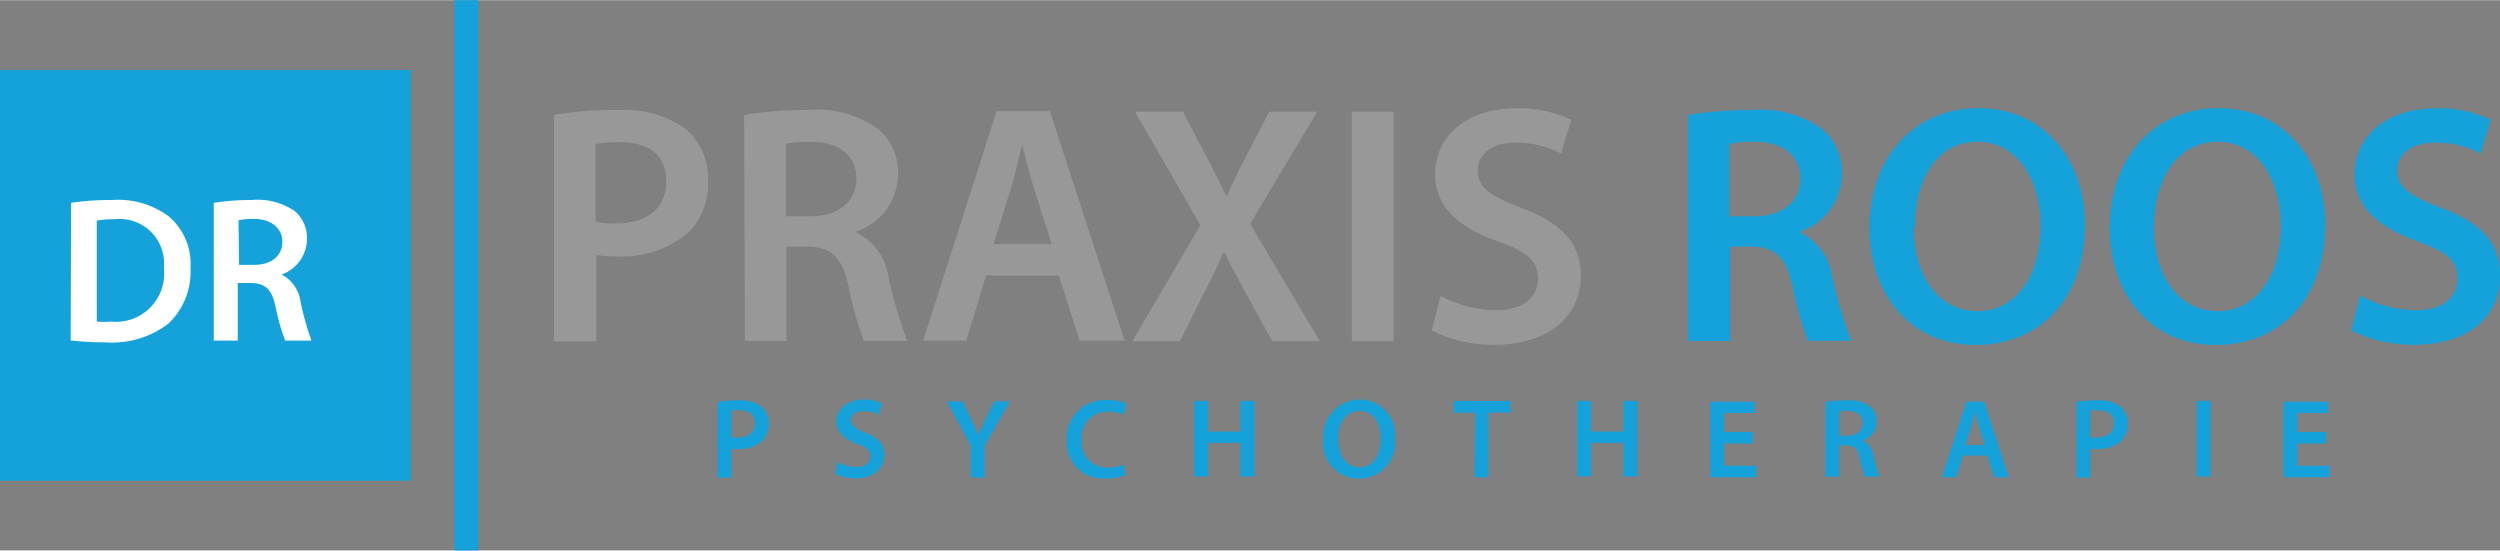 <?xml version="1.0"?>
<svg xmlns="http://www.w3.org/2000/svg" id="Ebene_1" data-name="Ebene 1" viewBox="0 0 132.27 29.11" width="227" height="50"><rect x="0" y="0" width="132.27" height="29.11" fill="#808080" stroke="none"/><defs><style>.cls-1{fill:#264092;stroke:#000;stroke-miterlimit:10;stroke-width:3px;}.cls-2{fill:#989898;}.cls-3{fill:#15a1da;}.cls-4{fill:#fff;}</style></defs><path class="cls-1" d="M282.25,416.85" transform="translate(-226.69 -406.43)"/><path class="cls-2" d="M256,412.5a18.45,18.45,0,0,1,3.38-.26,5.57,5.57,0,0,1,3.59,1,3.44,3.44,0,0,1,1.18,2.69,3.69,3.69,0,0,1-1,2.75,5.36,5.36,0,0,1-3.83,1.3,6.58,6.58,0,0,1-1.08-.07v4.57H256Zm2.2,5.65a4.57,4.57,0,0,0,1.08.09c1.65,0,2.66-.81,2.66-2.23s-.94-2.07-2.47-2.07a6.48,6.48,0,0,0-1.27.1Z" transform="translate(-226.69 -406.43)"/><path class="cls-2" d="M266.06,412.5a20.25,20.25,0,0,1,3.35-.26,5.57,5.57,0,0,1,3.74,1,3,3,0,0,1,1.05,2.43,3.23,3.23,0,0,1-2.2,3v.05a3.07,3.07,0,0,1,1.69,2.34,24.46,24.46,0,0,0,1,3.39h-2.29a17,17,0,0,1-.81-2.86c-.34-1.59-.92-2.09-2.18-2.13h-1.11v5h-2.2Zm2.2,5.36h1.31c1.5,0,2.43-.79,2.43-2s-.93-1.94-2.37-1.94a5.87,5.87,0,0,0-1.37.11Z" transform="translate(-226.69 -406.43)"/><path class="cls-2" d="M278.86,421l-1.05,3.44h-2.28l3.89-12.14h2.82l3.95,12.14h-2.38l-1.1-3.44Zm3.47-1.67-.95-3c-.23-.74-.43-1.57-.61-2.27h0c-.18.7-.36,1.55-.58,2.27l-.93,3Z" transform="translate(-226.69 -406.43)"/><path class="cls-2" d="M294,424.47l-1.32-2.41c-.52-.94-.86-1.59-1.21-2.29h-.05c-.29.7-.61,1.35-1.1,2.29l-1.2,2.41H286.6l3.6-6.14-3.46-6h2.54l1.31,2.51c.4.75.69,1.35,1,2h0c.32-.76.58-1.3.95-2l1.3-2.51h2.54l-3.55,5.93,3.69,6.21Z" transform="translate(-226.69 -406.43)"/><path class="cls-2" d="M300.42,412.33v12.14h-2.21V412.33Z" transform="translate(-226.69 -406.43)"/><path class="cls-2" d="M302.91,422.06a6.17,6.17,0,0,0,2.93.77c1.42,0,2.22-.67,2.22-1.66s-.62-1.45-2.17-2c-2-.72-3.27-1.78-3.27-3.53,0-2,1.65-3.49,4.28-3.49a6.33,6.33,0,0,1,2.92.61l-.54,1.78a5.17,5.17,0,0,0-2.41-.58c-1.41,0-2,.76-2,1.46,0,.94.7,1.37,2.32,2,2.11.79,3.14,1.86,3.14,3.6,0,1.95-1.48,3.64-4.61,3.64a7.18,7.18,0,0,1-3.28-.76Z" transform="translate(-226.69 -406.43)"/><path class="cls-3" d="M316,412.5a20.25,20.25,0,0,1,3.35-.26,5.58,5.58,0,0,1,3.74,1,3,3,0,0,1,1.05,2.43,3.24,3.24,0,0,1-2.2,3v.05a3.09,3.09,0,0,1,1.69,2.34,23.09,23.09,0,0,0,1,3.39h-2.29a17,17,0,0,1-.81-2.86c-.34-1.59-.92-2.09-2.18-2.13h-1.12v5H316Zm2.19,5.36h1.32c1.49,0,2.43-.79,2.43-2s-.94-1.94-2.38-1.94a6,6,0,0,0-1.37.11Z" transform="translate(-226.69 -406.43)"/><path class="cls-3" d="M337,418.28c0,4.06-2.47,6.39-5.82,6.39s-5.58-2.61-5.58-6.18c0-3.73,2.34-6.35,5.76-6.35S337,414.82,337,418.28Zm-9.06.18c0,2.46,1.24,4.42,3.37,4.42s3.35-2,3.35-4.51c0-2.29-1.14-4.45-3.35-4.45S328,416,328,418.46Z" transform="translate(-226.69 -406.43)"/><path class="cls-3" d="M349.71,418.28c0,4.06-2.47,6.39-5.82,6.39s-5.58-2.61-5.58-6.18c0-3.73,2.34-6.35,5.76-6.35S349.71,414.82,349.71,418.28Zm-9.06.18c0,2.46,1.24,4.42,3.37,4.42s3.35-2,3.35-4.51c0-2.29-1.14-4.45-3.35-4.45S340.65,416,340.65,418.46Z" transform="translate(-226.69 -406.43)"/><path class="cls-3" d="M351.56,422.06a6.17,6.17,0,0,0,2.93.77c1.43,0,2.22-.67,2.22-1.66s-.61-1.45-2.16-2c-2-.72-3.28-1.78-3.28-3.53,0-2,1.66-3.49,4.29-3.49a6.32,6.32,0,0,1,2.91.61l-.54,1.78a5.14,5.14,0,0,0-2.41-.58c-1.4,0-2,.76-2,1.46,0,.94.71,1.37,2.33,2,2.1.79,3.13,1.86,3.13,3.6,0,1.95-1.48,3.64-4.61,3.64a7.18,7.18,0,0,1-3.28-.76Z" transform="translate(-226.69 -406.43)"/><path class="cls-3" d="M264.66,427.68a6.13,6.13,0,0,1,1.12-.08,1.83,1.83,0,0,1,1.2.33,1.12,1.12,0,0,1,.39.89,1.24,1.24,0,0,1-.35.92,1.78,1.78,0,0,1-1.27.43l-.36,0v1.52h-.73Zm.73,1.88a1.24,1.24,0,0,0,.36,0c.55,0,.88-.27.88-.74s-.31-.69-.82-.69a1.75,1.75,0,0,0-.42,0Z" transform="translate(-226.69 -406.43)"/><path class="cls-3" d="M271,430.87a2.13,2.13,0,0,0,1,.25c.48,0,.74-.22.74-.55s-.2-.48-.72-.67-1.09-.59-1.09-1.18.55-1.16,1.43-1.16a2.08,2.08,0,0,1,1,.21l-.18.59a1.69,1.69,0,0,0-.8-.19c-.47,0-.67.25-.67.48s.23.46.77.67c.7.26,1,.62,1,1.2s-.49,1.21-1.53,1.21a2.4,2.4,0,0,1-1.09-.25Z" transform="translate(-226.69 -406.43)"/><path class="cls-3" d="M278.05,431.67V430l-1.27-2.35h.83l.49,1c.14.29.24.52.35.8h0c.1-.26.22-.51.35-.8l.49-1h.83L278.79,430v1.7Z" transform="translate(-226.69 -406.43)"/><path class="cls-3" d="M286.24,431.55a2.6,2.6,0,0,1-1.05.18,1.9,1.9,0,0,1-2.06-2,2,2,0,0,1,2.16-2.14,2.29,2.29,0,0,1,1,.18l-.16.59a2,2,0,0,0-.79-.16,1.35,1.35,0,0,0-1.42,1.49,1.33,1.33,0,0,0,1.41,1.46,2.13,2.13,0,0,0,.81-.15Z" transform="translate(-226.69 -406.43)"/><path class="cls-3" d="M290.61,427.63v1.62h1.71v-1.62h.74v4h-.74v-1.78h-1.71v1.78h-.74v-4Z" transform="translate(-226.69 -406.43)"/><path class="cls-3" d="M300.5,429.61a1.91,1.91,0,0,1-1.94,2.13,1.87,1.87,0,0,1-1.86-2.06,1.94,1.94,0,0,1,1.92-2.12A1.87,1.87,0,0,1,300.5,429.61Zm-3,.06c0,.82.41,1.47,1.12,1.47s1.12-.66,1.12-1.5-.38-1.48-1.12-1.48S297.48,428.83,297.48,429.67Z" transform="translate(-226.69 -406.43)"/><path class="cls-3" d="M304.75,428.25H303.6v-.62h3v.62h-1.16v3.42h-.74Z" transform="translate(-226.69 -406.43)"/><path class="cls-3" d="M310.87,427.63v1.62h1.71v-1.62h.74v4h-.74v-1.78h-1.71v1.78h-.73v-4Z" transform="translate(-226.69 -406.43)"/><path class="cls-3" d="M319.43,429.88h-1.52v1.18h1.7v.61h-2.44v-4h2.35v.6h-1.61v1h1.52Z" transform="translate(-226.69 -406.43)"/><path class="cls-3" d="M323.27,427.68a6.75,6.75,0,0,1,1.11-.08,1.86,1.86,0,0,1,1.25.32,1,1,0,0,1,.35.81,1.06,1.06,0,0,1-.73,1v0a1,1,0,0,1,.56.78,9.25,9.25,0,0,0,.32,1.13h-.76a5.36,5.36,0,0,1-.27-.95c-.12-.53-.31-.7-.73-.71H324v1.66h-.73Zm.73,1.79h.44c.5,0,.81-.27.81-.67s-.31-.64-.79-.64a2.12,2.12,0,0,0-.46,0Z" transform="translate(-226.69 -406.43)"/><path class="cls-3" d="M330.54,430.52l-.35,1.15h-.76l1.3-4h.94l1.31,4h-.79l-.37-1.15Zm1.16-.55-.32-1c-.08-.25-.14-.52-.2-.76h0c-.06.24-.12.52-.19.76l-.31,1Z" transform="translate(-226.69 -406.43)"/><path class="cls-3" d="M336.55,427.68a6.34,6.34,0,0,1,1.13-.08,1.78,1.78,0,0,1,1.19.33,1.12,1.12,0,0,1,.4.89,1.24,1.24,0,0,1-.35.92,1.79,1.79,0,0,1-1.28.43l-.36,0v1.52h-.73Zm.73,1.88a1.27,1.27,0,0,0,.36,0c.56,0,.89-.27.89-.74s-.31-.69-.82-.69a1.93,1.93,0,0,0-.43,0Z" transform="translate(-226.69 -406.43)"/><path class="cls-3" d="M343.65,427.63v4h-.74v-4Z" transform="translate(-226.69 -406.43)"/><path class="cls-3" d="M349.76,429.88h-1.52v1.18h1.7v.61H347.5v-4h2.35v.6h-1.61v1h1.52Z" transform="translate(-226.69 -406.43)"/><rect class="cls-3" y="3.69" width="21.73" height="21.73"/><path class="cls-4" d="M230.45,417.15a13.71,13.71,0,0,1,2.16-.15,4.5,4.5,0,0,1,3,.86,3.3,3.3,0,0,1,1.16,2.73,3.79,3.79,0,0,1-1.16,2.94,4.88,4.88,0,0,1-3.35,1,15.91,15.91,0,0,1-1.83-.1Zm1.36,6.28a4.06,4.06,0,0,0,.74,0,2.55,2.55,0,0,0,2.81-2.84,2.35,2.35,0,0,0-2.63-2.57,4.64,4.64,0,0,0-.92.07Z" transform="translate(-226.69 -406.43)"/><path class="cls-4" d="M238,417.15a12.54,12.54,0,0,1,2-.15,3.47,3.47,0,0,1,2.29.59,1.87,1.87,0,0,1,.64,1.49,2,2,0,0,1-1.34,1.86v0a1.92,1.92,0,0,1,1,1.43,15.33,15.33,0,0,0,.58,2.07h-1.39a10.55,10.55,0,0,1-.5-1.75c-.21-1-.56-1.28-1.33-1.3h-.68v3.05H238Zm1.34,3.28h.8c.91,0,1.49-.48,1.49-1.22S241,418,240.14,418a3.91,3.91,0,0,0-.83.07Z" transform="translate(-226.69 -406.43)"/><rect class="cls-3" x="24.04" width="1.27" height="29.11"/></svg>
